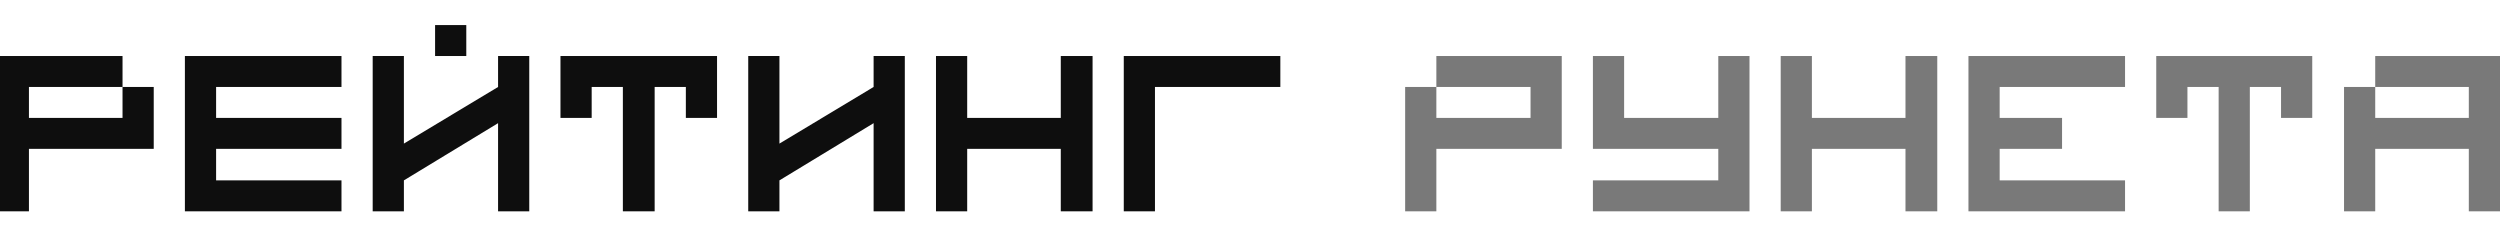 <?xml version="1.0" encoding="UTF-8"?> <svg xmlns="http://www.w3.org/2000/svg" width="349" height="35" viewBox="0 0 349 35" fill="none"><g clip-path="url(#clip0_634_4371)"><path d="M200.516 12.14H213.663V16.46H200.516V12.14H196.16V29.5H200.516V20.779H213.663H218.019V12.14V7.82H200.516V12.14Z" fill="#797979"></path><path d="M239.874 16.46H226.727V7.82H222.371V20.779H226.727H239.874V25.18H222.371V29.5H244.23V25.18V7.82H239.874V16.46Z" fill="#797979"></path><path d="M266.006 16.46H252.94V7.82H248.586V29.5H252.94V20.779H266.006V29.5H270.443V7.82H266.006V16.46Z" fill="#797979"></path><path d="M274.797 7.82V29.5H279.153H296.656V25.18H279.153V20.779H287.863V16.46H279.153V12.14H296.656V7.82H279.153H274.797Z" fill="#797979"></path><path d="M301.012 12.14V16.46H305.367V12.14H309.723V29.5H314.077V12.14H318.433V16.46H322.789V12.14V7.82H301.012V12.14Z" fill="#797979"></path><path d="M331.581 7.82V12.14H344.646V16.46H331.581V12.14H327.227V29.5H331.581V20.779H344.646V29.5H349.002V20.779V16.46V12.14V7.82H331.581Z" fill="#797979"></path><path d="M17.105 16.46H4.039V12.14H8.394H17.105V7.82H8.394H-0.398V12.14V29.5H4.039V20.779H17.105H21.46V16.46V12.14H17.105V16.46Z" fill="#0E0E0E"></path><path d="M25.812 7.82V25.18V29.5H47.671V25.18H30.168V20.779H47.671V16.46H30.168V12.14H47.671V7.82H30.168H25.812Z" fill="#0E0E0E"></path><path d="M69.53 12.14L56.383 20.046V7.82H52.027V29.5H56.383V25.18L69.53 17.193V29.5H73.885V7.82H69.53V12.14Z" fill="#0E0E0E"></path><path d="M65.094 3.5H60.738V7.82H65.094V3.5Z" fill="#0E0E0E"></path><path d="M78.242 12.14V16.46H82.597V12.14H86.952V29.5H91.389V12.14H95.745V16.46H100.099V12.14V7.82H78.242V12.14Z" fill="#0E0E0E"></path><path d="M161.233 7.82H156.879V29.5H161.233V12.14H178.736V7.82H161.233Z" fill="#0E0E0E"></path><path d="M148.085 16.46H135.02V7.82H130.664V29.5H135.02V20.779H148.085V29.5H152.523V7.82H148.085V16.46Z" fill="#0E0E0E"></path><path d="M121.956 12.14L108.809 20.046V7.82H104.453V29.5H108.809V25.18L121.956 17.193V29.5H126.312V7.82H121.956V12.14Z" fill="#0E0E0E"></path></g><defs><clipPath id="clip0_634_4371"><rect width="349" height="35" fill="white"></rect></clipPath></defs></svg> 